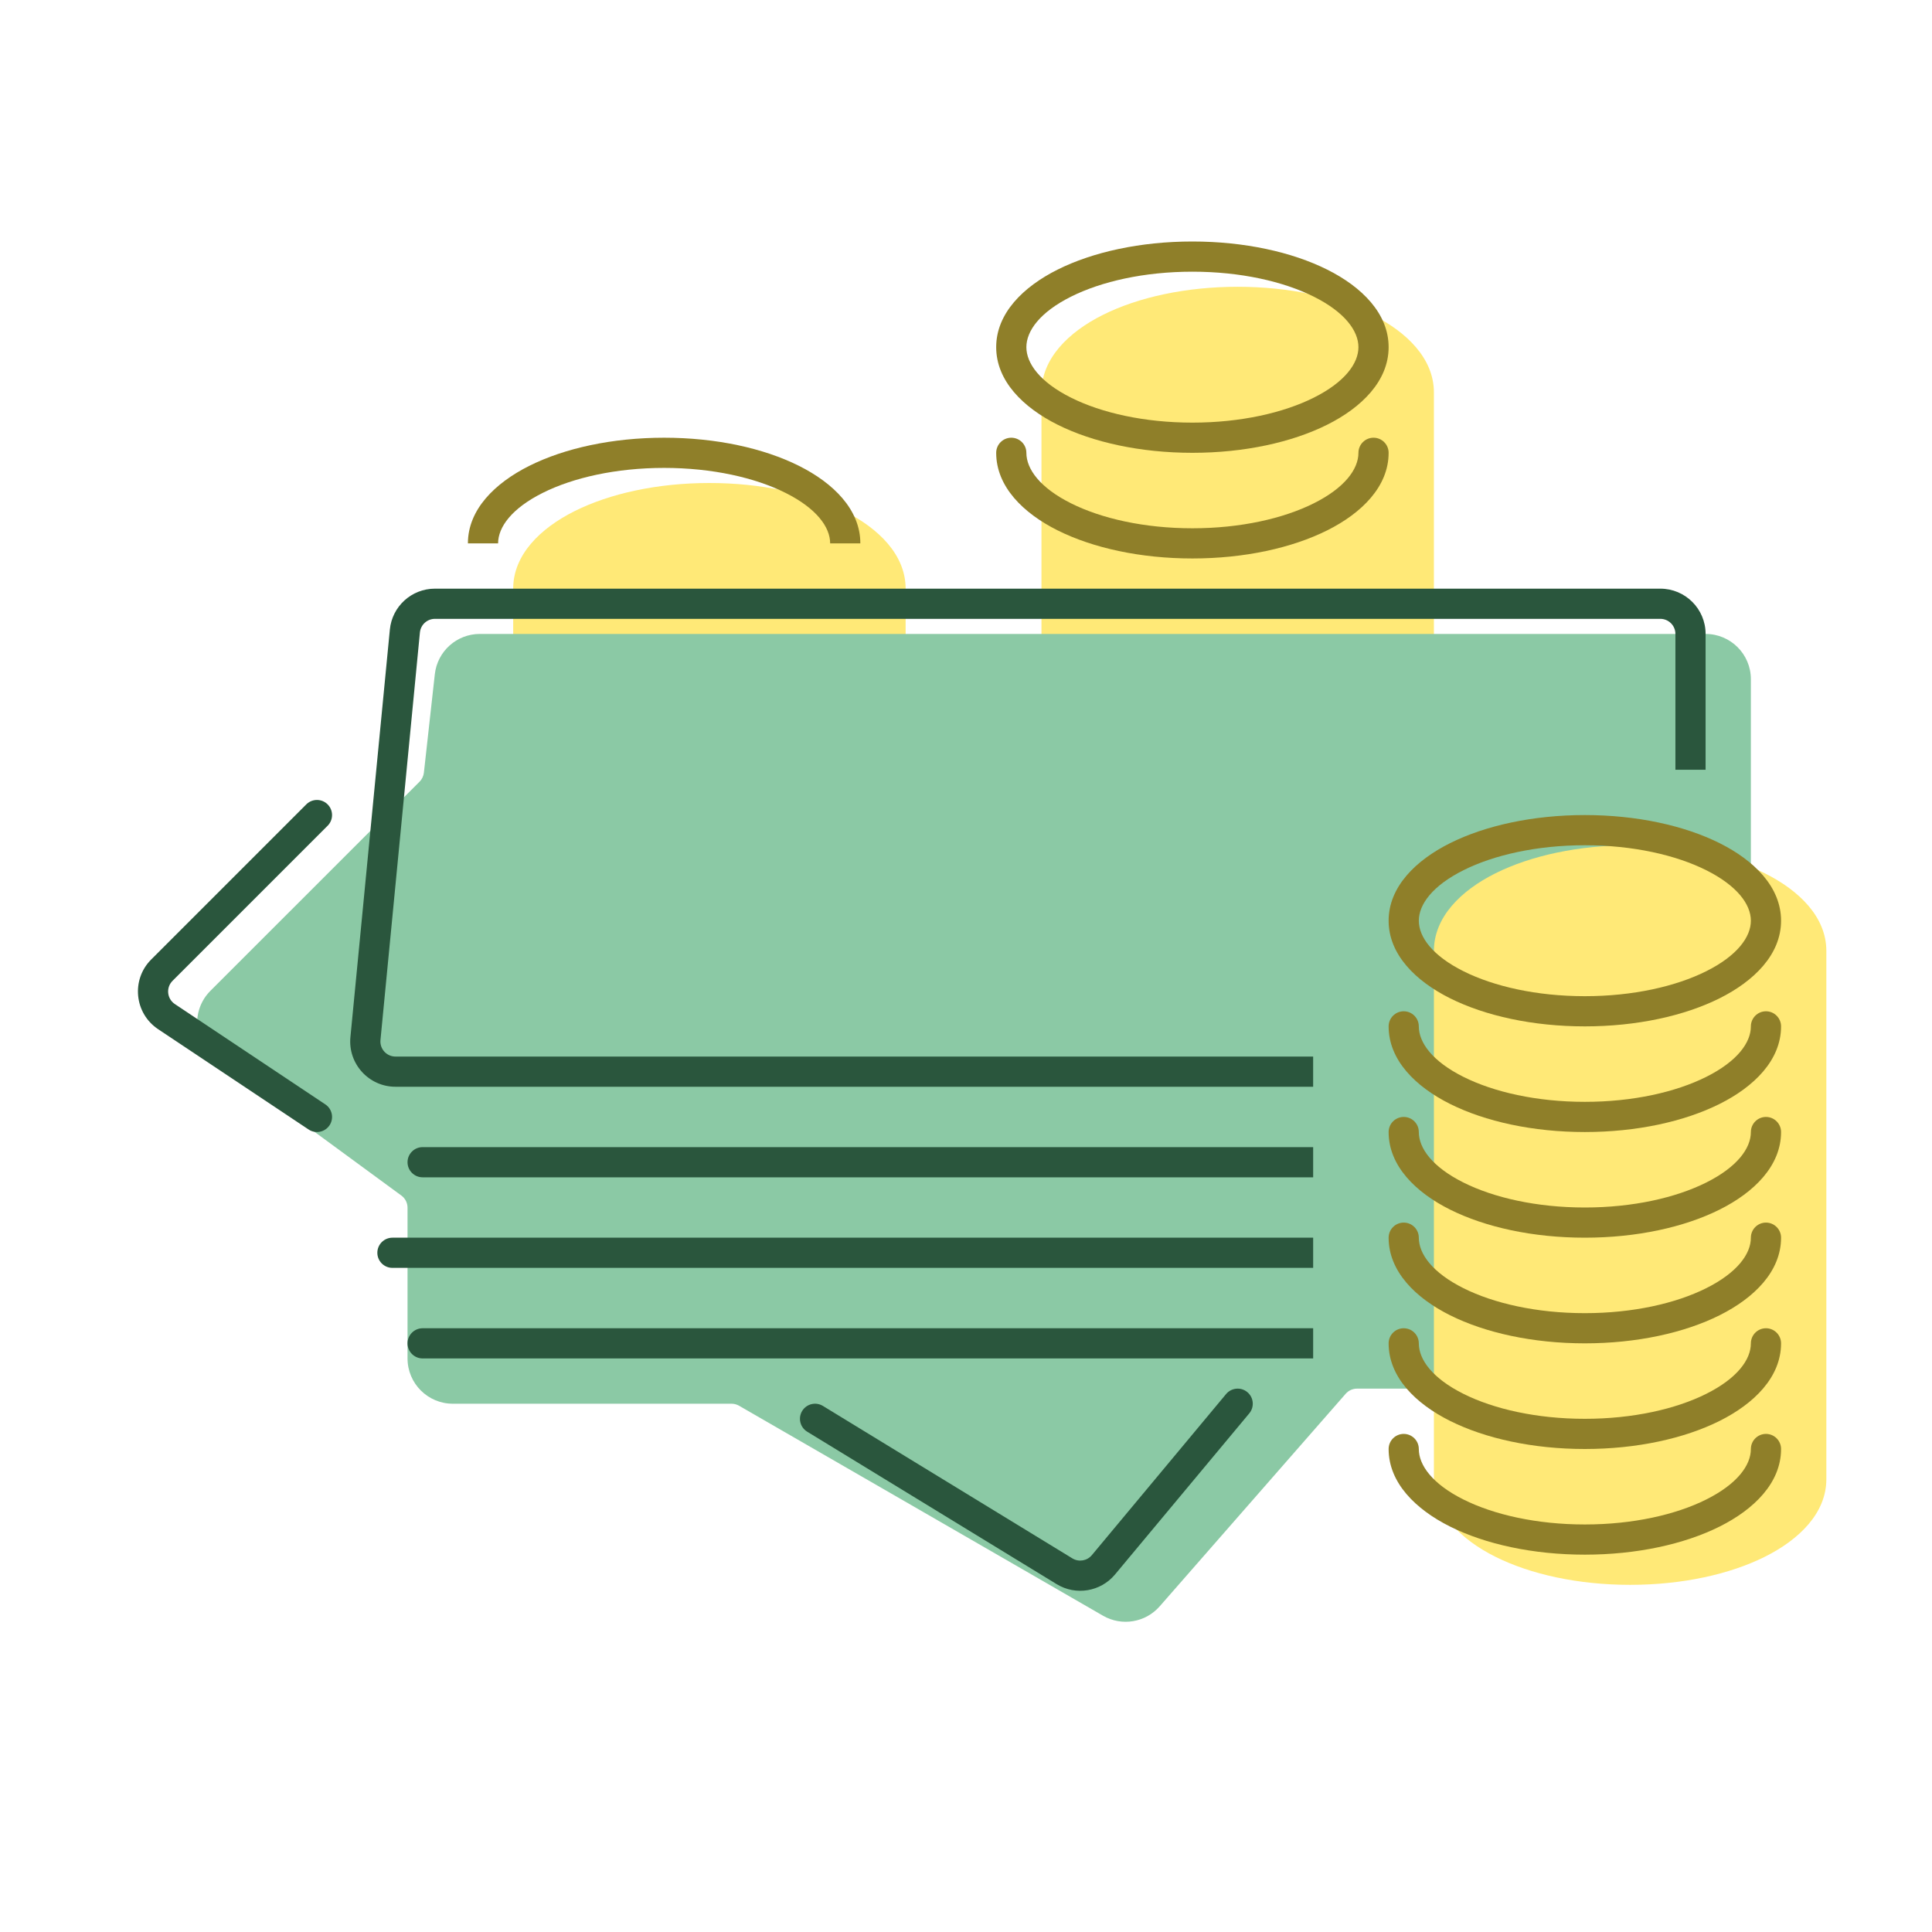 <?xml version="1.0" encoding="UTF-8"?> <svg xmlns="http://www.w3.org/2000/svg" width="128" height="128" viewBox="0 0 128 128" fill="none"> <path d="M82 19C78.565 19 75.405 19.694 73.067 20.863C70.79 22.002 69 23.76 69 26V46C69 48.24 70.79 49.998 73.067 51.137C75.405 52.306 78.565 53 82 53C85.435 53 88.595 52.306 90.933 51.137C93.21 49.998 95 48.24 95 46V26C95 23.76 93.21 22.002 90.933 20.863C88.595 19.694 85.435 19 82 19Z" fill="#FFE977"></path> <path d="M47 32C43.565 32 40.405 32.694 38.068 33.863C35.79 35.002 34 36.76 34 39V51.5H60V39C60 36.76 58.21 35.002 55.932 33.863C53.595 32.694 50.435 32 47 32Z" fill="#FFE977"></path> <path d="M31.79 42C30.261 42 28.977 43.149 28.808 44.669L28.084 51.192C28.058 51.418 27.957 51.628 27.797 51.789L13.941 65.644C12.641 66.945 12.806 69.098 14.289 70.185L26.591 79.207C26.848 79.395 27 79.695 27 80.013V90C27 91.657 28.343 93 30 93H48.464C48.64 93 48.812 93.046 48.964 93.134L73.077 107.045C74.318 107.761 75.891 107.5 76.834 106.422L89.155 92.341C89.345 92.124 89.619 92 89.907 92H113C114.657 92 116 90.657 116 89V45C116 43.343 114.657 42 113 42H31.79Z" fill="#8BC9A5"></path> <path d="M108 56C104.565 56 101.405 56.694 99.067 57.863C96.79 59.002 95 60.76 95 63V98C95 100.24 96.79 101.998 99.067 103.137C101.405 104.306 104.565 105 108 105C111.435 105 114.595 104.306 116.932 103.137C119.21 101.998 121 100.24 121 98V63C121 60.76 119.21 59.002 116.932 57.863C114.595 56.694 111.435 56 108 56Z" fill="#FFE977"></path> <path fill-rule="evenodd" clip-rule="evenodd" d="M35.962 32.652C33.897 33.684 33 34.926 33 36H31C31 33.76 32.79 32.002 35.068 30.863C37.405 29.694 40.565 29 44 29C47.435 29 50.595 29.694 52.932 30.863C55.21 32.002 57 33.76 57 36H55C55 34.926 54.103 33.684 52.038 32.652C50.033 31.649 47.192 31 44 31C40.808 31 37.967 31.649 35.962 32.652Z" fill="#8F7F29"></path> <path fill-rule="evenodd" clip-rule="evenodd" d="M66 23C66 20.76 67.79 19.002 70.067 17.863C72.405 16.694 75.565 16 79 16C82.435 16 85.595 16.694 87.933 17.863C90.21 19.002 92 20.76 92 23C92 25.24 90.21 26.998 87.933 28.137C85.595 29.306 82.435 30 79 30C75.565 30 72.405 29.306 70.067 28.137C67.79 26.998 66 25.24 66 23ZM68 23C68 21.926 68.897 20.684 70.962 19.652C72.967 18.649 75.808 18 79 18C82.192 18 85.033 18.649 87.038 19.652C89.103 20.684 90 21.926 90 23C90 24.074 89.103 25.316 87.038 26.348C85.033 27.351 82.192 28 79 28C75.808 28 72.967 27.351 70.962 26.348C68.897 25.316 68 24.074 68 23Z" fill="#8F7F29"></path> <path d="M67 29C67.552 29 68 29.448 68 30C68 31.074 68.897 32.316 70.962 33.348C72.967 34.351 75.808 35 79 35C82.192 35 85.033 34.351 87.038 33.348C89.103 32.316 90 31.074 90 30C90 29.448 90.448 29 91 29C91.552 29 92 29.448 92 30C92 32.24 90.21 33.998 87.933 35.137C85.595 36.306 82.435 37 79 37C75.565 37 72.405 36.306 70.067 35.137C67.79 33.998 66 32.24 66 30C66 29.448 66.448 29 67 29Z" fill="#8F7F29"></path> <path fill-rule="evenodd" clip-rule="evenodd" d="M113.932 66.137C116.21 64.998 118 63.24 118 61C118 58.76 116.21 57.002 113.932 55.863C111.595 54.694 108.435 54 105 54C101.565 54 98.405 54.694 96.067 55.863C93.79 57.002 92 58.76 92 61C92 63.24 93.79 64.998 96.067 66.137C98.405 67.306 101.565 68 105 68C108.435 68 111.595 67.306 113.932 66.137ZM96.962 57.652C94.897 58.684 94 59.926 94 61C94 62.074 94.897 63.316 96.962 64.348C98.967 65.351 101.808 66 105 66C108.192 66 111.033 65.351 113.038 64.348C115.103 63.316 116 62.074 116 61C116 59.926 115.103 58.684 113.038 57.652C111.033 56.649 108.192 56 105 56C101.808 56 98.967 56.649 96.962 57.652Z" fill="#8F7F29"></path> <path d="M93 74C93.552 74 94 74.448 94 75C94 76.074 94.897 77.316 96.962 78.348C98.967 79.351 101.808 80 105 80C108.192 80 111.033 79.351 113.038 78.348C115.103 77.316 116 76.074 116 75C116 74.448 116.448 74 117 74C117.552 74 118 74.448 118 75C118 77.24 116.21 78.998 113.932 80.137C111.595 81.306 108.435 82 105 82C101.565 82 98.405 81.306 96.067 80.137C93.79 78.998 92 77.24 92 75C92 74.448 92.448 74 93 74Z" fill="#8F7F29"></path> <path d="M94 82C94 81.448 93.552 81 93 81C92.448 81 92 81.448 92 82C92 84.24 93.79 85.998 96.067 87.137C98.405 88.306 101.565 89 105 89C108.435 89 111.595 88.306 113.932 87.137C116.21 85.998 118 84.24 118 82C118 81.448 117.552 81 117 81C116.448 81 116 81.448 116 82C116 83.074 115.103 84.316 113.038 85.348C111.033 86.351 108.192 87 105 87C101.808 87 98.967 86.351 96.962 85.348C94.897 84.316 94 83.074 94 82Z" fill="#8F7F29"></path> <path d="M93 88C93.552 88 94 88.448 94 89C94 90.074 94.897 91.316 96.962 92.348C98.967 93.351 101.808 94 105 94C108.192 94 111.033 93.351 113.038 92.348C115.103 91.316 116 90.074 116 89C116 88.448 116.448 88 117 88C117.552 88 118 88.448 118 89C118 91.24 116.21 92.998 113.932 94.137C111.595 95.306 108.435 96 105 96C101.565 96 98.405 95.306 96.067 94.137C93.79 92.998 92 91.24 92 89C92 88.448 92.448 88 93 88Z" fill="#8F7F29"></path> <path d="M94 96C94 95.448 93.552 95 93 95C92.448 95 92 95.448 92 96C92 98.24 93.79 99.998 96.067 101.137C98.405 102.306 101.565 103 105 103C108.435 103 111.595 102.306 113.932 101.137C116.21 99.998 118 98.24 118 96C118 95.448 117.552 95 117 95C116.448 95 116 95.448 116 96C116 97.074 115.103 98.316 113.038 99.348C111.033 100.351 108.192 101 105 101C101.808 101 98.967 100.351 96.962 99.348C94.897 98.316 94 97.074 94 96Z" fill="#8F7F29"></path> <path d="M94 68C94 67.448 93.552 67 93 67C92.448 67 92 67.448 92 68C92 70.24 93.79 71.998 96.067 73.137C98.405 74.306 101.565 75 105 75C108.435 75 111.595 74.306 113.932 73.137C116.21 71.998 118 70.24 118 68C118 67.448 117.552 67 117 67C116.448 67 116 67.448 116 68C116 69.074 115.103 70.316 113.038 71.348C111.033 72.351 108.192 73 105 73C101.808 73 98.967 72.351 96.962 71.348C94.897 70.316 94 69.074 94 68Z" fill="#8F7F29"></path> <path fill-rule="evenodd" clip-rule="evenodd" d="M25.829 41.711C25.978 40.173 27.27 39 28.815 39H110C111.656 39 113 40.343 113 42V51H111V42C111 41.448 110.552 41 110 41H28.815C28.3 41 27.87 41.391 27.82 41.904L25.207 68.904C25.15 69.491 25.612 70 26.202 70H86.999V72H26.202C24.431 72 23.046 70.474 23.216 68.711L25.829 41.711Z" fill="#2A563D"></path> <path fill-rule="evenodd" clip-rule="evenodd" d="M27 77C27 76.448 27.448 76 28 76H87V78H28C27.448 78 27 77.552 27 77Z" fill="#2A563D"></path> <path fill-rule="evenodd" clip-rule="evenodd" d="M25 83C25 82.448 25.448 82 26 82H87V84H26C25.448 84 25 83.552 25 83Z" fill="#2A563D"></path> <path fill-rule="evenodd" clip-rule="evenodd" d="M27 89C27 88.448 27.448 88 28 88H87V90H28C27.448 90 27 89.552 27 89Z" fill="#2A563D"></path> <path fill-rule="evenodd" clip-rule="evenodd" d="M82.639 92.232C83.064 92.585 83.121 93.216 82.767 93.64L73.873 104.313C72.92 105.457 71.274 105.729 70.004 104.953L53.478 94.853C53.007 94.565 52.858 93.95 53.146 93.479C53.434 93.007 54.049 92.859 54.521 93.147L71.047 103.246C71.47 103.505 72.019 103.414 72.337 103.033L81.231 92.36C81.585 91.936 82.215 91.878 82.639 92.232Z" fill="#2A563D"></path> <path fill-rule="evenodd" clip-rule="evenodd" d="M21.707 53.293C22.097 53.683 22.097 54.317 21.707 54.707L11.432 64.982C10.986 65.428 11.059 66.171 11.584 66.521L21.554 73.168C22.014 73.474 22.138 74.095 21.832 74.555C21.525 75.014 20.904 75.138 20.445 74.832L10.475 68.185C8.9 67.135 8.679 64.906 10.018 63.568L20.292 53.293C20.683 52.902 21.316 52.902 21.707 53.293Z" fill="#2A563D"></path> </svg> 